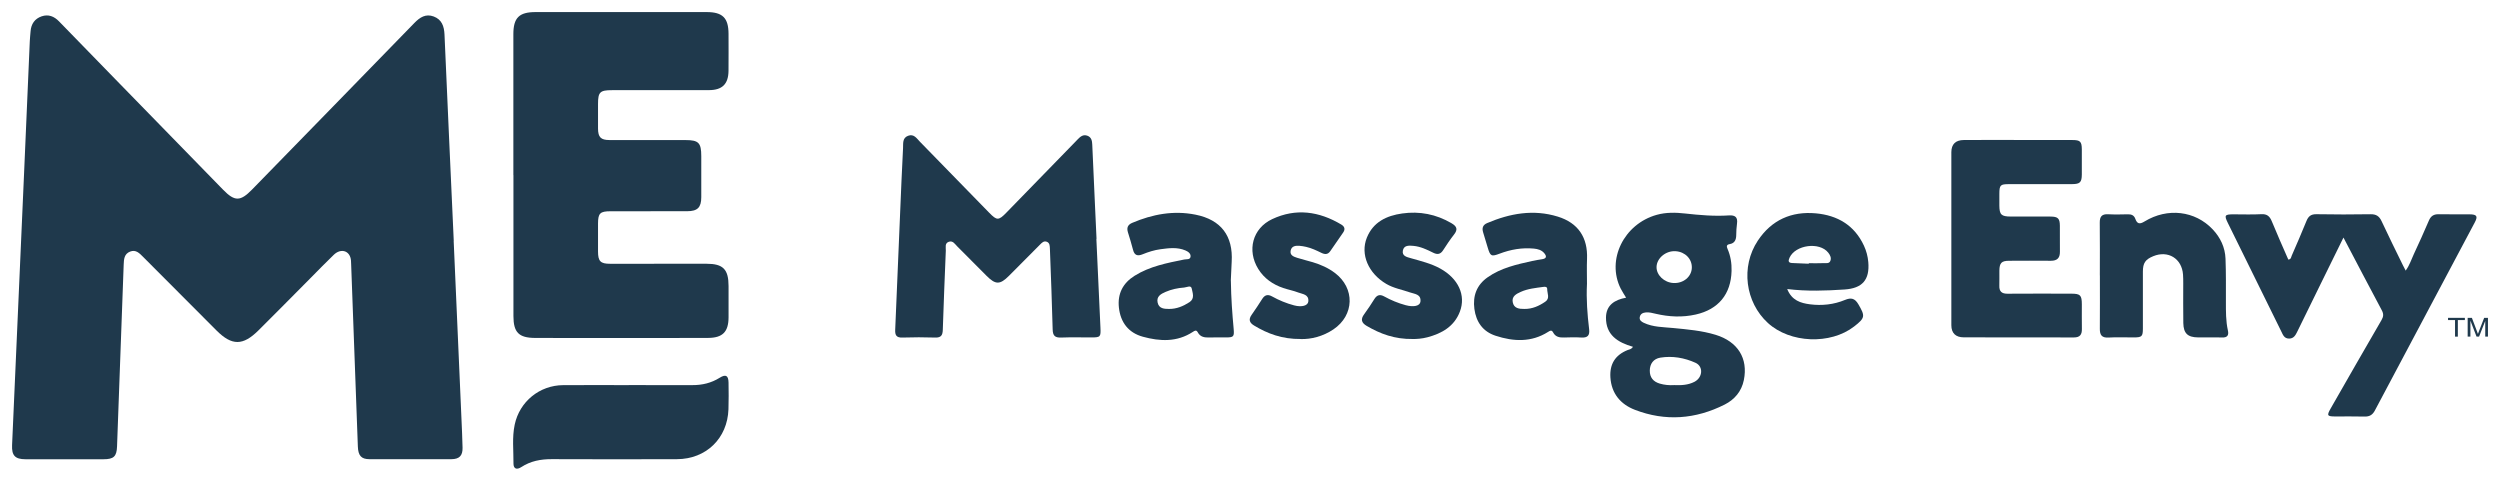 <?xml version="1.0" encoding="UTF-8"?> <svg xmlns="http://www.w3.org/2000/svg" id="Layer_1" width="1035.33" height="199.09" viewBox="0 0 1035.33 199.09"><defs><style>.cls-1{fill-rule:evenodd;}.cls-1,.cls-2{fill:#1f394c;stroke-width:0px;}</style></defs><path class="cls-1" d="m187.88,99.71c1.07,24.51,2.15,49.03,3.22,73.54.18,4.05.37,8.11.46,12.17.07,3.27-1.32,4.72-4.59,4.74-11.33.04-22.66.04-33.99,0-3.4-.01-4.64-1.5-4.78-5.23-.91-25.18-1.84-50.37-2.78-75.55-.03-.94-.03-1.92-.32-2.8-.98-3.01-4.23-3.58-6.84-1.09-3.34,3.2-6.55,6.54-9.81,9.82-7.12,7.16-14.21,14.36-21.38,21.48-6.48,6.44-11.02,6.45-17.41.07-10.16-10.14-20.27-20.32-30.4-30.48-1.49-1.49-2.98-3.13-5.37-2.19-2.46.96-2.59,3.16-2.67,5.43-.89,25.09-1.81,50.19-2.75,75.28-.15,4.15-1.39,5.29-5.6,5.29-10.76.01-21.52.01-32.29,0-4.33,0-5.77-1.54-5.58-5.83,1.66-37.62,3.33-75.25,4.98-112.87.79-18.1,1.56-36.21,2.35-54.31.06-1.41.22-2.82.33-4.23.23-3.03,1.74-5.22,4.6-6.19,2.77-.94,5.14-.01,7.17,2.08,7.81,8.07,15.67,16.1,23.51,24.15,14.83,15.21,29.64,30.43,44.49,45.62,4.8,4.91,7.13,4.84,11.98-.14,22.41-22.98,44.84-45.94,67.2-68.96,2.3-2.37,4.73-3.91,8-2.68,3.35,1.26,4.32,4.04,4.47,7.47,1.23,28.48,2.54,56.96,3.83,85.43-.01,0-.02,0-.04,0Z"></path><path class="cls-1" d="m212.6,72.51c0-19.45,0-38.9,0-58.35,0-6.81,2.38-9.16,9.22-9.16,23.6,0,47.21,0,70.81,0,6.63,0,9.06,2.42,9.08,9.03.01,5.1.04,10.2-.01,15.3-.05,5.45-2.58,7.97-8.02,7.99-13.41.03-26.81,0-40.22.02-5.01,0-5.79.79-5.8,5.71,0,3.4-.02,6.8,0,10.2.03,3.59,1.15,4.74,4.77,4.75,10.48.03,20.96,0,31.44.01,5.45,0,6.55,1.12,6.55,6.68,0,5.66.02,11.33,0,16.99-.02,4.24-1.53,5.78-5.83,5.79-10.57.03-21.15,0-31.72.02-4.36,0-5.19.82-5.21,5.08-.02,3.87-.02,7.74,0,11.61.02,4.03,1.01,5.06,5.01,5.06,13.31.01,26.63-.02,39.94-.01,6.85,0,9.1,2.29,9.11,9.22,0,4.34.02,8.69,0,13.03-.04,5.95-2.45,8.43-8.45,8.46-12.56.06-25.11.03-37.67.03-11.33,0-22.66.03-33.99-.02-6.77-.03-8.98-2.3-8.98-9.06-.01-19.45,0-38.9,0-58.35Z"></path><path class="cls-1" d="m454.04,98.93c.56,12.25,1.11,24.51,1.69,36.76.18,3.81.01,4.05-3.79,4.05-4.15,0-8.31-.12-12.46.05-2.55.1-3.48-.73-3.54-3.36-.26-10.85-.72-21.69-1.11-32.54-.01-.28-.01-.57-.03-.85-.07-1.13,0-2.4-1.26-2.91-1.28-.52-2.1.43-2.91,1.24-4.26,4.29-8.51,8.58-12.78,12.85-3.73,3.73-5.53,3.74-9.23.06-4.08-4.07-8.1-8.19-12.19-12.24-.96-.95-1.8-2.5-3.48-1.92-1.81.62-1.2,2.36-1.26,3.68-.45,10.94-.9,21.88-1.25,32.82-.07,2.22-.73,3.25-3.14,3.17-4.53-.15-9.06-.15-13.59,0-2.46.08-3.08-.96-2.98-3.21.72-16.12,1.36-32.25,2.04-48.37.38-8.96.74-17.91,1.21-26.87.1-1.88-.35-4.2,2.08-5.11,2.43-.92,3.58,1.1,4.92,2.47,9.57,9.78,19.11,19.59,28.67,29.39,3.19,3.27,3.89,3.28,7.07.02,9.55-9.8,19.1-19.61,28.64-29.42.33-.34.65-.68.98-1.02,1.09-1.13,2.26-2.09,3.97-1.47,1.72.63,1.96,2.13,2.03,3.7.39,8.67.78,17.35,1.17,26.02.2,4.34.4,8.67.6,13.01-.02,0-.04,0-.07,0Z"></path><path class="cls-1" d="m970.49,98.41c-3.29,6.69-6.28,12.76-9.26,18.83-3.28,6.68-6.54,13.38-9.83,20.05-.71,1.44-1.43,2.93-3.42,2.93-2.05,0-2.56-1.61-3.27-3.05-7.37-14.96-14.76-29.92-22.12-44.9-1.52-3.09-1.24-3.5,2.26-3.51,3.87-.01,7.75.16,11.61-.06,2.44-.14,3.53.9,4.39,3,2.17,5.31,4.53,10.55,6.81,15.8,1.16-.09,1.15-1,1.41-1.61,2.06-4.75,4.15-9.5,6.08-14.3.8-2,1.88-2.93,4.18-2.88,7.45.14,14.91.13,22.37.01,2.31-.04,3.61.76,4.59,2.87,2.85,6.15,5.89,12.22,8.86,18.32.31.65.66,1.27,1.12,2.16,1.63-2.24,2.33-4.59,3.35-6.77,2.14-4.61,4.26-9.24,6.25-13.93.82-1.94,2.05-2.7,4.12-2.65,4.25.1,8.49,0,12.74.04,3.01.03,3.52.78,2.16,3.34-13.79,25.98-27.62,51.93-41.39,77.92-.97,1.82-2.23,2.55-4.28,2.49-4.05-.12-8.12-.02-12.17-.04-3.31-.02-3.52-.38-1.81-3.37,6.98-12.19,13.95-24.39,21.01-36.53.86-1.48.94-2.55.12-4.09-5.24-9.79-10.37-19.65-15.87-30.1Z"></path><path class="cls-1" d="m676.25,143.62c-6.35-1.82-11.23-4.94-11.16-12.13.05-5.11,3.56-7.34,8.33-8.21-.83-1.39-1.62-2.54-2.24-3.78-5.96-11.9,1.31-26.73,14.92-30.53,3.91-1.09,7.86-.99,11.8-.55,6.01.66,12.03,1.19,18.08.79,2.54-.17,3.76.68,3.37,3.4-.23,1.58-.29,3.2-.32,4.8-.03,1.91-.65,3.33-2.7,3.68-1.39.24-1.34.96-.89,2,1.26,2.9,1.74,5.96,1.66,9.11-.25,9.61-5.42,15.93-14.82,18.05-5.54,1.25-11.06.99-16.56-.3-1.38-.32-2.75-.71-4.18-.56-1.2.12-2.23.61-2.46,1.94-.22,1.27.69,1.89,1.65,2.35,3.85,1.83,8.07,1.76,12.17,2.16,5.92.58,11.86,1.07,17.57,2.81,9.24,2.82,13.53,9.78,11.72,18.74-.95,4.7-3.85,8.08-7.92,10.14-12.04,6.08-24.57,7.07-37.22,2.18-5.92-2.29-9.71-6.73-10.13-13.44-.34-5.51,2-9.22,7.1-11.29.68-.28,1.52-.26,2.22-1.32Zm17.11,15.86c2.94.12,5.78-.02,8.35-1.35,3.45-1.78,3.81-6.37.44-7.89-4.56-2.06-9.51-2.94-14.54-2.13-2.87.47-4.36,2.56-4.38,5.38-.02,2.84,1.46,4.57,4.09,5.36,2,.6,4.06.76,6.04.63Zm-.31-42.27c4.09.2,7.46-2.58,7.59-6.28.13-3.68-2.75-6.64-6.72-6.9-3.99-.26-7.77,2.83-7.89,6.45-.12,3.41,3.15,6.54,7.03,6.73Z"></path><path class="cls-1" d="m835.91,57.99c7.46,0,14.92-.02,22.37,0,3.2,0,3.83.64,3.87,3.79.04,3.49.03,6.99,0,10.48-.03,3.25-.75,3.98-4.03,3.99-8.68.02-17.37,0-26.05.01-3.7,0-4.05.36-4.07,4.04,0,1.61-.01,3.21,0,4.81.03,3.8.81,4.56,4.72,4.57,5.48.01,10.95-.01,16.42.01,3.12.01,3.89.75,3.92,3.8.04,3.59-.03,7.17.02,10.76.04,2.62-1.17,3.77-3.78,3.75-5.76-.05-11.52-.03-17.27,0-3.12.01-3.97.88-4.02,4.06-.03,2.08.05,4.16-.02,6.23-.09,2.42,1,3.37,3.4,3.35,8.78-.07,17.56-.03,26.34-.02,3.81,0,4.42.61,4.43,4.45.01,3.4-.04,6.8.02,10.19.04,2.32-.83,3.5-3.31,3.49-15.2-.04-30.4,0-45.59-.04-3.35,0-5.15-1.72-5.16-5.02-.04-23.88-.04-47.77,0-71.65,0-3.33,1.78-5.02,5.14-5.05,7.55-.06,15.1-.02,22.66-.02Z"></path><path class="cls-1" d="m260.4,159.48c8.78,0,17.55-.03,26.33.01,4.06.02,7.83-.87,11.3-3.04,2.52-1.57,3.63-.96,3.68,1.99.06,3.68.09,7.36-.03,11.04-.41,12.06-9.24,20.64-21.34,20.68-17.27.06-34.54.06-51.81-.01-4.56-.02-8.78.76-12.65,3.29-1.93,1.26-3.25.67-3.23-1.51.04-5.37-.62-10.77.51-16.09,2.03-9.55,10.3-16.28,20.07-16.34,9.06-.06,18.12-.01,27.18-.01h0Z"></path><path class="cls-1" d="m869.61,114.04c0-7.27.06-14.53-.03-21.8-.03-2.52.83-3.65,3.46-3.51,2.73.15,5.47.08,8.21.02,1.5-.03,2.54.43,3.07,1.91.76,2.1,1.8,2.28,3.8,1.06,9.55-5.83,20.95-4.43,28.22,3.26,3.23,3.42,5.14,7.5,5.32,12.18.23,5.94.15,11.89.16,17.83,0,3.97-.05,7.93.82,11.83.45,2-.17,3.03-2.43,2.95-3.3-.12-6.6-.01-9.91-.04-4.29-.03-6.04-1.66-6.12-5.95-.1-5.47-.02-10.95-.03-16.42,0-1.23,0-2.46-.09-3.68-.49-6.62-6.18-10.11-12.33-7.58-3.3,1.36-4.29,2.83-4.29,6.42,0,7.83.01,15.67,0,23.5,0,3.33-.42,3.71-3.76,3.72-3.49.01-6.99-.16-10.47.05-2.85.17-3.63-1.12-3.6-3.67.07-7.36.02-14.72.02-22.08Z"></path><path class="cls-1" d="m509.74,116.17c.1,7.52.59,13.72,1.15,19.92.3,3.36.02,3.63-3.21,3.65-2.26.01-4.53-.06-6.79.02-2,.07-3.8-.15-4.85-2.12-.62-1.15-1.28-.69-2.05-.19-6.54,4.29-13.63,3.94-20.7,2-5.97-1.64-9.25-5.93-9.92-12.09-.62-5.74,1.67-10.13,6.5-13.15,6.28-3.93,13.44-5.3,20.55-6.74.96-.19,2.4.14,2.61-1.09.23-1.36-1-2.2-2.14-2.68-3.36-1.41-6.86-.95-10.32-.48-2.53.34-4.97,1.11-7.33,2.07-2.04.84-3.42.57-4.02-1.84-.61-2.46-1.4-4.88-2.13-7.31-.54-1.82-.05-3.06,1.78-3.84,8.43-3.58,17.13-5.22,26.23-3.4,10.57,2.11,15.62,8.79,14.98,19.52-.18,3.01-.28,6.03-.36,7.76Zm-25.6,11.77c3.12.02,5.85-1.12,8.42-2.78,2.35-1.52,1.33-3.83.98-5.64-.3-1.58-2.06-.52-3.16-.44-2.63.19-5.19.73-7.63,1.78-1.99.85-3.92,1.9-3.33,4.5.56,2.44,2.68,2.58,4.73,2.58Z"></path><path class="cls-1" d="m657.21,117.68c-.31,6.24.15,12.45.9,18.64.32,2.65-.66,3.63-3.28,3.46-2.35-.15-4.72-.09-7.08-.01-1.91.07-3.58-.23-4.56-2.11-.58-1.11-1.24-.74-2.06-.22-6.96,4.41-14.35,4.02-21.76,1.6-5.26-1.72-8.06-5.69-8.78-11.11-.71-5.4.93-9.89,5.48-13.09,5.54-3.9,12.01-5.32,18.45-6.76,1.38-.31,2.78-.51,4.17-.74,1.91-.31,1.84-1.3.82-2.51-1.11-1.31-2.65-1.72-4.29-1.88-4.89-.46-9.59.36-14.16,2.09-3.46,1.31-3.88,1.08-4.95-2.51-.62-2.08-1.22-4.17-1.88-6.23-.57-1.8-.2-3.13,1.65-3.92,9.46-4.02,19.17-5.78,29.23-2.68,8.48,2.61,12.49,8.68,12.13,17.52-.14,3.49-.02,6.98-.02,10.47Zm-25.9,10.26c3.24.05,6.04-1.22,8.63-2.99,2.06-1.41.79-3.43.81-5.19.01-1.09-.9-1.05-1.66-.94-3.15.44-6.34.72-9.3,2.06-1.86.84-3.77,1.81-3.32,4.26.48,2.6,2.67,2.82,4.84,2.8Z"></path><path class="cls-1" d="m740.14,119.7c1.91,4.75,5.59,5.83,9.47,6.33,4.93.63,9.83.1,14.44-1.81,2.55-1.06,4.1-.7,5.56,1.79,2.87,4.9,2.84,5.63-1.76,9.2-9.82,7.62-26.52,6.94-35.7-1.45-9.41-8.61-11.33-23.33-4.18-34.1,5.67-8.55,13.93-12.24,24.06-11.31,8.95.82,15.95,4.93,19.88,13.37,1,2.15,1.6,4.42,1.81,6.8.63,7.4-2.47,10.88-9.86,11.37-7.73.51-15.44.81-23.7-.19Zm8.92-10.47c0-.08,0-.15,0-.23,2.07,0,4.14.07,6.21-.03.97-.04,2.26.29,2.74-.93.49-1.24-.08-2.4-.87-3.4-3.62-4.6-13.63-3.26-16.05,2.11-.62,1.37-.49,2.13,1.2,2.18,2.26.07,4.51.19,6.77.29Z"></path><path class="cls-1" d="m585.1,140.39c-7.56.11-13.48-2.13-19.1-5.42-2.14-1.25-2.64-2.71-1.06-4.83,1.52-2.04,2.89-4.19,4.26-6.34,1.06-1.66,2.29-2.01,4.04-1.04,2.81,1.56,5.77,2.78,8.87,3.62,3.36.91,5.96.34,6.15-1.49.32-3.12-2.47-3.13-4.36-3.8-3.27-1.15-6.74-1.72-9.8-3.52-7.4-4.34-10.83-12.23-8.05-19.13,2.63-6.52,8.19-9.13,14.65-10.04,7.22-1.02,14.05.31,20.41,4.04,2.23,1.31,2.72,2.57,1.05,4.69-1.62,2.07-3.09,4.28-4.52,6.5-1.09,1.69-2.35,1.9-4.08,1.04-2.62-1.3-5.27-2.58-8.23-2.85-1.79-.16-3.96-.34-4.37,2-.39,2.22,1.68,2.64,3.3,3.1,4.16,1.2,8.38,2.18,12.22,4.31,7.42,4.11,10.69,11.01,8.1,17.83-2.33,6.12-7.41,9.01-13.41,10.61-2.29.61-4.64.75-6.08.72Z"></path><path class="cls-1" d="m538.7,140.39c-7.7.08-13.71-2.17-19.38-5.6-1.93-1.17-2.32-2.53-.97-4.43,1.53-2.15,2.97-4.37,4.39-6.59,1.06-1.66,2.33-1.98,4.07-1.01,2.89,1.61,5.95,2.87,9.14,3.71,3.16.83,5.7.13,5.87-1.63.29-2.95-2.37-3.01-4.16-3.7-2.01-.78-4.17-1.17-6.21-1.86-4.33-1.47-7.93-3.96-10.37-7.9-4.74-7.67-2.38-16.8,5.76-20.63,9.83-4.63,19.46-3.24,28.63,2.24,1.36.81,1.74,1.92.76,3.32-1.78,2.56-3.57,5.11-5.31,7.68-1.02,1.5-2.26,1.42-3.7.72-2.04-.99-4.08-1.97-6.31-2.47-.91-.2-1.84-.38-2.77-.44-1.58-.11-3.21.07-3.63,1.92-.44,1.99,1.22,2.58,2.66,3.04,2.15.69,4.36,1.19,6.52,1.84,3.27.98,6.38,2.36,9.12,4.43,8.4,6.33,8.11,17.5-.6,23.38-4.37,2.95-9.26,4.11-13.53,4.01Z"></path><path class="cls-2" d="m1016.71,139.41v-6.86h-2.9v-.92h6.97v.92h-2.91v6.86h-1.16Z"></path><path class="cls-2" d="m1021.94,139.41v-7.77h1.75l2.08,5.5c.19.51.33.9.42,1.15.1-.28.26-.7.47-1.25l2.11-5.41h1.57v7.77h-1.12v-6.51l-2.56,6.51h-1.05l-2.54-6.62v6.62h-1.12Z"></path></svg> 
